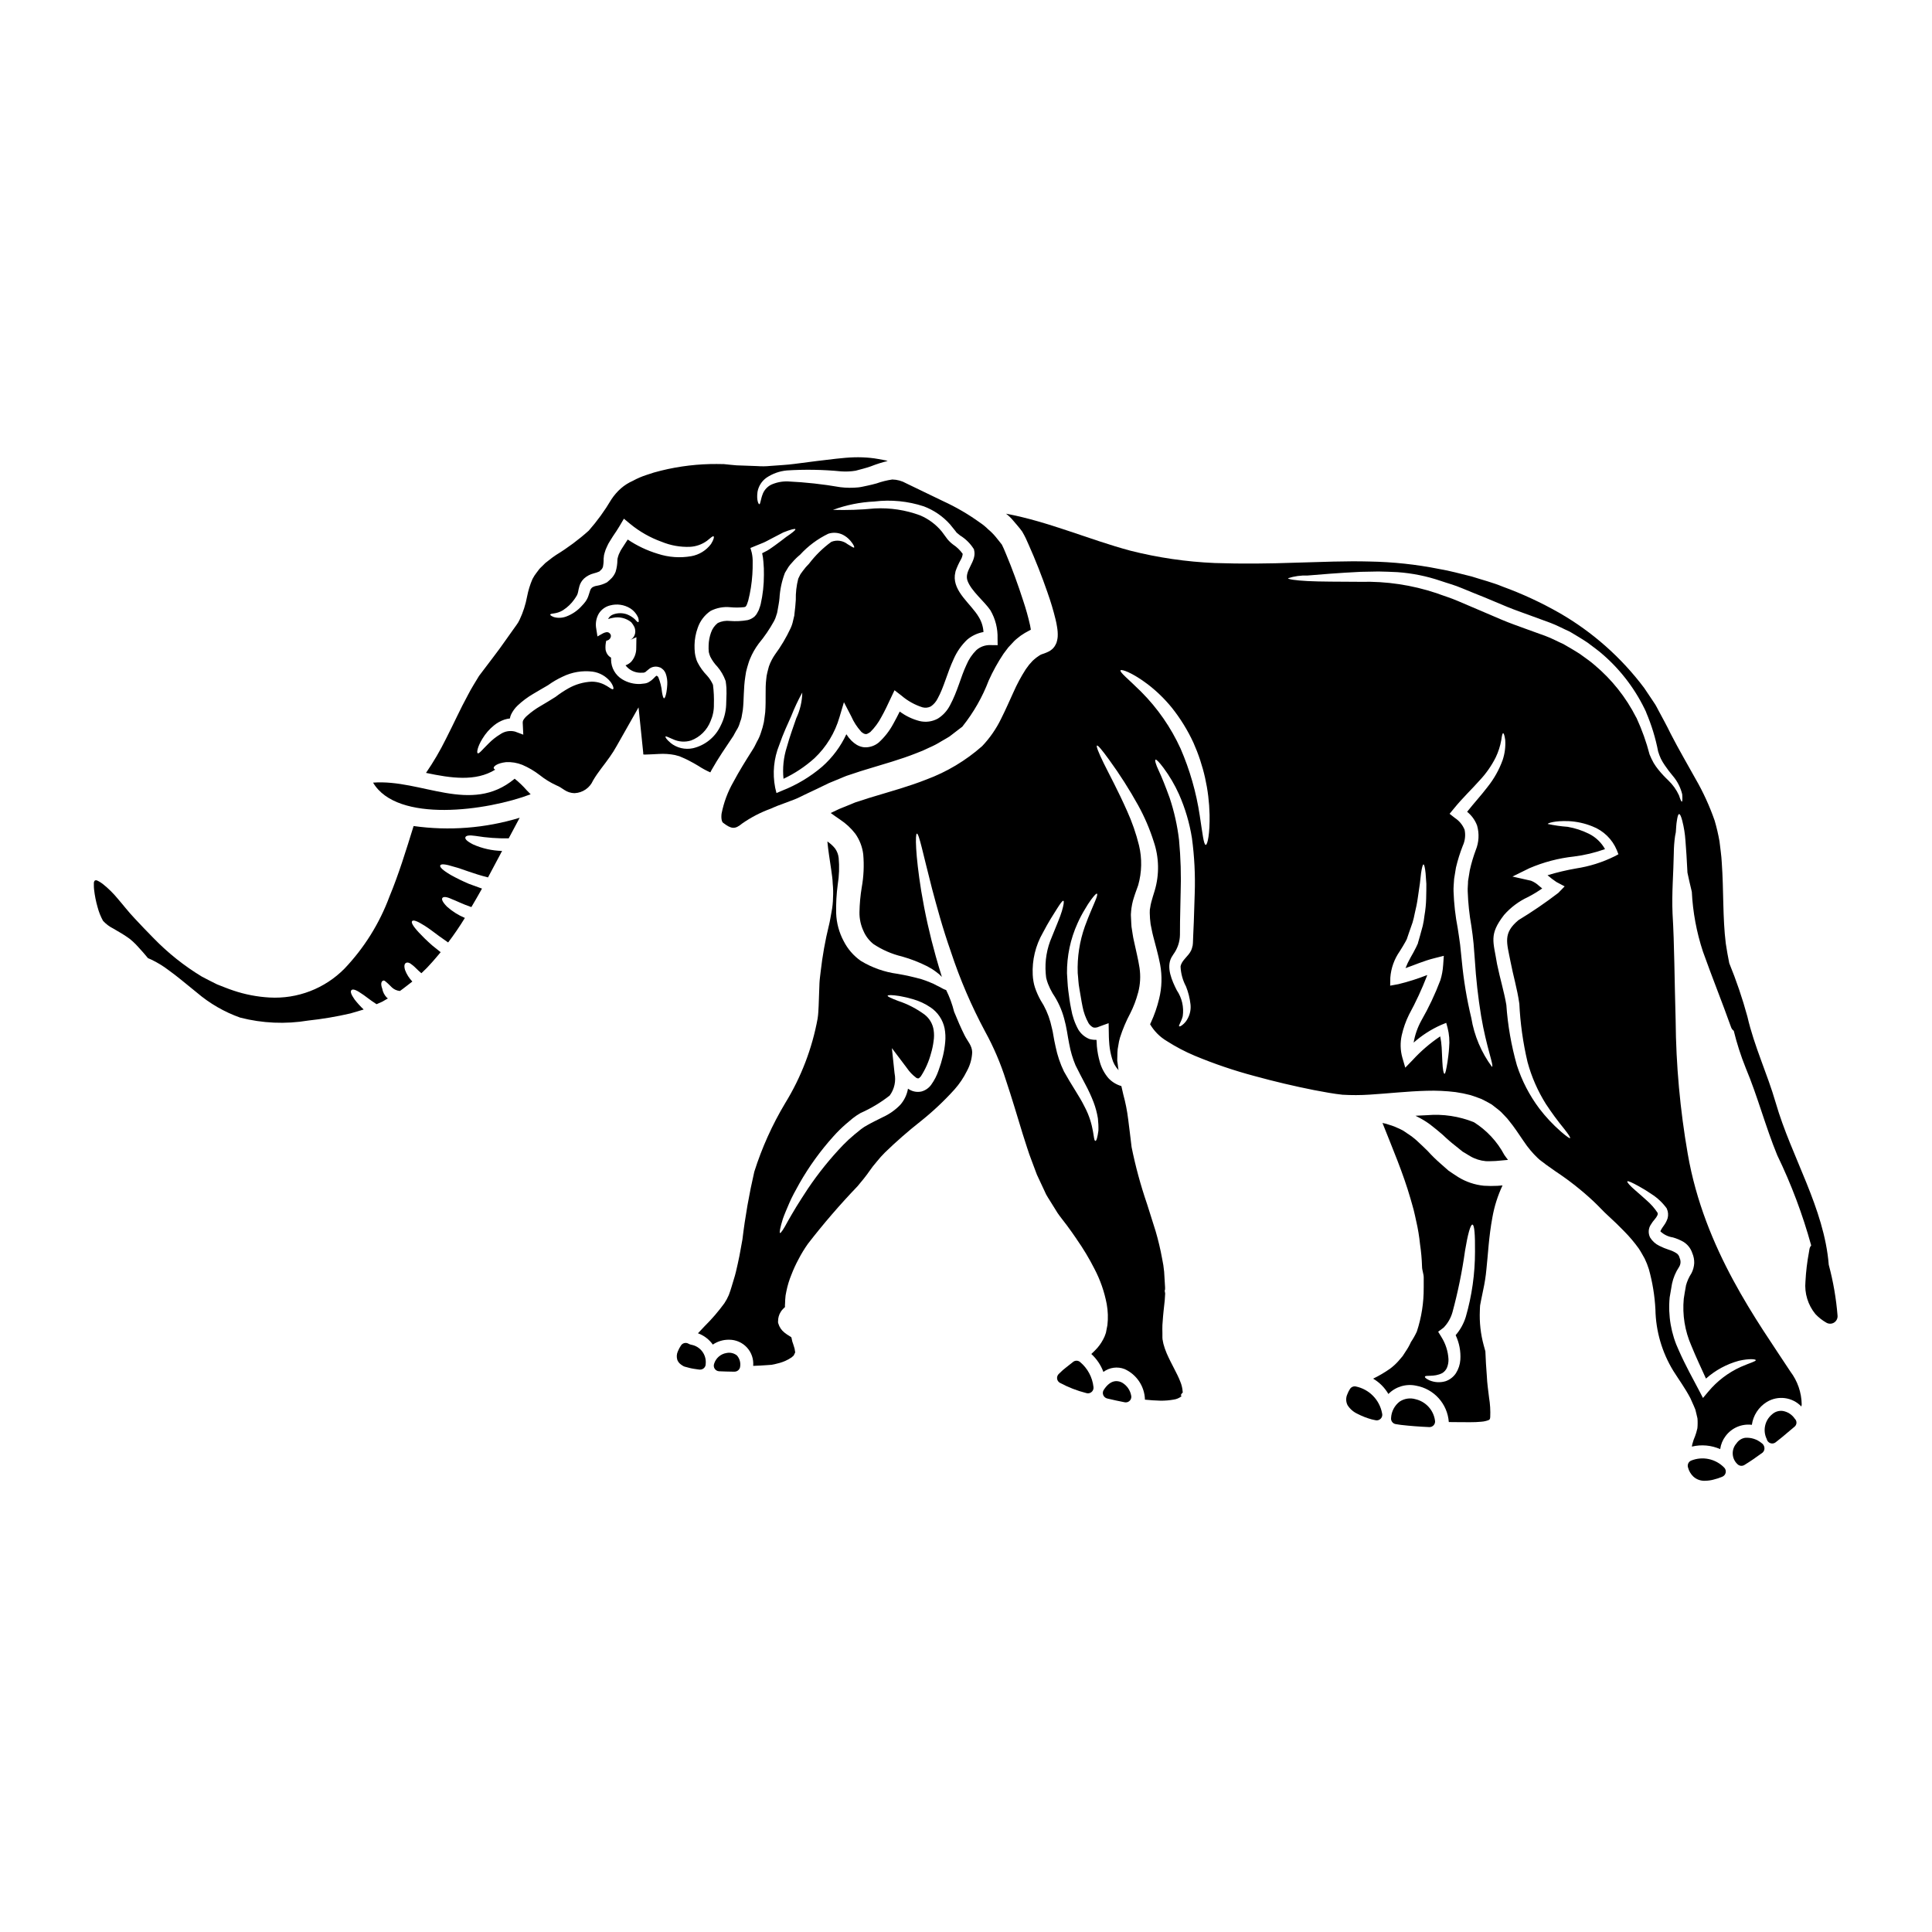 <?xml version="1.0" encoding="UTF-8"?>
<!-- Uploaded to: ICON Repo, www.iconrepo.com, Generator: ICON Repo Mixer Tools -->
<svg fill="#000000" width="800px" height="800px" version="1.1" viewBox="144 144 512 512" xmlns="http://www.w3.org/2000/svg">
 <g>
  <path d="m503.31 511.43c-0.605-0.125-1.223 0.141-1.551 0.664-0.281 0.43-0.516 0.891-0.691 1.371-0.434 0.926-0.414 2 0.043 2.914 0.641 1.008 1.559 1.812 2.644 2.305 1.188 0.613 2.434 1.102 3.719 1.457 0.191 0.055 0.395 0.09 0.586 0.133l0.414 0.086v0.004c0.121 0.031 0.246 0.051 0.371 0.051 0.465-0.004 0.902-0.223 1.184-0.594 0.277-0.371 0.363-0.855 0.234-1.301-0.664-3.555-3.41-6.359-6.953-7.09z"/>
  <path d="m592.13 531.09c-0.68 0.316-1.016 1.086-0.789 1.797 0.234 0.93 0.73 1.773 1.426 2.434 0.848 0.77 1.973 1.164 3.117 1.098 0.727-0.008 1.453-0.105 2.156-0.289 0.836-0.195 1.656-0.469 2.445-0.809 0.434-0.199 0.75-0.594 0.844-1.062s-0.047-0.953-0.371-1.301c-2.285-2.371-5.781-3.113-8.828-1.867z"/>
  <path d="m441.42 510.44c-0.828-0.473-2.938-1.203-4.938 1.934-0.254 0.41-0.289 0.918-0.098 1.363 0.191 0.445 0.59 0.777 1.062 0.883 1.531 0.355 3.066 0.711 4.621 1 0.09 0.016 0.18 0.023 0.273 0.023 0.453 0.004 0.883-0.207 1.164-0.566 0.277-0.359 0.375-0.828 0.262-1.27-0.266-1.406-1.121-2.629-2.348-3.367z"/>
  <path d="m519.11 514.8c-1.43-0.418-2.973-0.18-4.211 0.652-1.344 1.047-2.168 2.629-2.25 4.328-0.086 0.785 0.457 1.5 1.234 1.625l1.371 0.207c2.336 0.27 4.789 0.461 7.516 0.582h0.07-0.004c0.438 0 0.852-0.195 1.133-0.531 0.277-0.332 0.398-0.773 0.32-1.203-0.383-2.781-2.445-5.031-5.18-5.66z"/>
  <path d="m534.61 441.4c-3.934-1.582-8.184-2.223-12.41-1.867-1.02 0.043-2.043 0.09-3.086 0.152 0.117 0.07 0.234 0.129 0.359 0.184 1.223 0.598 2.387 1.301 3.484 2.106 1.109 0.848 2.262 1.797 3.422 2.797h-0.004c1.094 1.055 2.242 2.047 3.441 2.977 0.598 0.488 1.199 0.953 1.82 1.465l1.969 1.18h-0.004c1.27 0.746 2.691 1.199 4.156 1.328 0.789 0.047 1.688-0.02 2.621-0.043 1.043-0.09 2.129-0.176 3.219-0.289h0.043c-0.355-0.445-0.688-0.914-1-1.355h0.004c-1.883-3.527-4.652-6.5-8.035-8.633z"/>
  <path d="m537.22 458.23c-2.398-0.242-4.715-1.023-6.769-2.285-0.891-0.578-1.754-1.133-2.574-1.707-0.711-0.621-1.402-1.242-2.066-1.824-1.215-1.051-2.363-2.176-3.441-3.371-1.023-1-1.969-1.91-2.844-2.707l0.004-0.004c-0.809-0.727-1.676-1.387-2.598-1.969-0.395-0.27-0.789-0.555-1.18-0.789-0.395-0.23-0.824-0.395-1.18-0.574l-0.004 0.004c-0.719-0.359-1.469-0.648-2.242-0.867l-1.043-0.336-0.91-0.199c2.641 6.691 5.461 13.234 7.414 20.027 0.266 0.996 0.598 1.996 0.844 2.996 0.242 1 0.488 2.043 0.688 3.043h0.004c0.461 1.996 0.793 4.019 1 6.055 0.293 1.965 0.473 3.945 0.531 5.93 0 0.977 0.445 1.934 0.445 2.91v2.707h-0.004c0.031 3.941-0.582 7.863-1.82 11.609-0.441 0.961-0.961 1.883-1.551 2.754-0.395 0.887-0.871 1.734-1.422 2.531-0.27 0.395-0.512 0.789-0.789 1.219l-1.043 1.219 0.004 0.004c-0.688 0.781-1.453 1.488-2.289 2.109-1.422 1-2.922 1.883-4.488 2.641 1.672 0.988 3.062 2.387 4.043 4.062 1.914-1.941 4.688-2.769 7.352-2.195 4.746 0.855 8.312 4.82 8.656 9.637 0.711 0 1.445 0.02 2.152 0.02 2.363 0 4.598 0.09 6.461-0.109v-0.004c0.676-0.039 1.34-0.191 1.969-0.441 0.223-0.152 0.336-0.152 0.395-0.754v-0.004c0.082-1.746-0.023-3.492-0.312-5.215-0.219-1.887-0.512-3.793-0.578-5.574-0.195-2.363-0.312-4.551-0.395-6.66-0.133-0.531-0.293-1.062-0.445-1.617-0.812-2.984-1.156-6.078-1.02-9.172 0-0.441 0.043-0.91 0.066-1.375l0.266-1.402c0.199-0.91 0.395-1.863 0.578-2.816v0.004c0.383-1.75 0.656-3.523 0.824-5.309 0.441-3.973 0.617-8.57 1.598-13.852 0.516-2.898 1.41-5.719 2.66-8.391 0-0.023 0-0.023 0.023-0.043-0.445 0.043-0.91 0.066-1.332 0.109-1.211 0.062-2.426 0.055-3.637-0.023zm-2.332 17.469h0.004c0 5.852-0.82 11.676-2.445 17.297-0.551 1.777-1.465 3.426-2.684 4.836 0.961 2.035 1.391 4.281 1.242 6.527-0.09 1.27-0.496 2.496-1.18 3.574-0.648 0.965-1.594 1.695-2.688 2.09-1.426 0.438-2.961 0.355-4.332-0.227-0.824-0.395-1.242-0.73-1.18-0.934 0.043-0.574 2.363 0.176 4.594-0.977 0.531-0.328 0.957-0.809 1.219-1.375 0.309-0.73 0.453-1.516 0.426-2.309-0.117-2.094-0.766-4.129-1.891-5.902l-0.844-1.379 1.422-1.066h0.004c1.113-1.141 1.926-2.547 2.359-4.082 1.453-5.363 2.566-10.812 3.336-16.316 0.707-4.305 1.441-6.992 1.969-6.922 0.523 0.062 0.715 2.75 0.672 7.164z"/>
  <path d="m428.41 504.9c-0.699 0.543-1.398 1.082-2.051 1.621-0.496 0.379-0.965 0.789-1.398 1.234-0.07 0.051-0.355 0.332-0.414 0.395-0.309 0.32-0.461 0.762-0.406 1.207 0.055 0.441 0.305 0.836 0.684 1.07 2.238 1.211 4.617 2.137 7.082 2.758 0.137 0.039 0.277 0.062 0.418 0.062 0.43-0.004 0.832-0.188 1.113-0.512s0.406-0.75 0.348-1.172c-0.285-2.578-1.555-4.945-3.543-6.606-0.52-0.449-1.285-0.477-1.832-0.059z"/>
  <path d="m280.38 350.36-0.062 0.066c-11.543 9.547-24.621 0-37.449 0.98 6.371 10.809 30.258 7.457 41.758 3.086-0.395-0.395-0.711-0.734-1.043-1.066l-0.004-0.004c-0.973-1.113-2.043-2.141-3.199-3.062z"/>
  <path d="m253.61 362.91c-2 6.438-3.938 12.766-6.414 18.734-2.637 7.09-6.684 13.57-11.898 19.047-5.215 5.289-12.453 8.078-19.871 7.66-3.258-0.184-6.477-0.801-9.566-1.844-1.488-0.488-2.906-1.09-4.348-1.645-1.355-0.664-2.688-1.355-3.996-2.039-4.68-2.832-8.977-6.25-12.789-10.172-1.773-1.793-3.441-3.543-4.996-5.215-1.773-1.867-3.086-3.617-4.461-5.195h0.004c-1.207-1.469-2.562-2.809-4.043-3.992-0.312-0.234-0.641-0.449-0.977-0.645-0.152-0.09-0.309-0.172-0.469-0.242-0.203-0.098-0.434-0.105-0.641-0.023-0.156 0.152-0.254 0.359-0.27 0.578v0.219 0.531c0 0.379 0.023 0.758 0.066 1.137 0.176 1.547 0.48 3.074 0.91 4.57 0.332 1.27 0.816 2.492 1.441 3.641 0.777 0.852 1.703 1.551 2.731 2.062 1.152 0.688 2.363 1.355 3.508 2.133v0.004c0.613 0.383 1.184 0.828 1.707 1.328 0.469 0.43 0.914 0.879 1.336 1.355 1 1.066 1.844 2.066 2.641 3.019 0.305 0.113 0.602 0.246 0.891 0.391 1.641 0.781 3.195 1.734 4.637 2.844 2.043 1.445 4.441 3.484 7.438 5.902 3.383 2.887 7.266 5.129 11.453 6.617 5.887 1.52 12.027 1.785 18.023 0.789 3.766-0.406 7.5-1.035 11.191-1.887 0.934-0.27 1.867-0.555 2.797-0.824 0.242-0.086 0.488-0.152 0.73-0.219h0.004c-0.863-0.82-1.668-1.703-2.398-2.641-1-1.422-1.18-2.152-0.848-2.488 0.336-0.336 1.09-0.176 2.488 0.789 1.02 0.602 2.305 1.754 4.172 2.934 0.512-0.223 1-0.445 1.512-0.664 0.488-0.293 1-0.578 1.488-0.867v-0.004c-0.109-0.07-0.215-0.152-0.312-0.242-0.613-0.645-1.027-1.457-1.18-2.336-0.488-1.309-0.219-1.93 0.176-2.106 0.398-0.176 0.555 0.086 1.379 0.789 0.754 0.621 1.312 1.73 3.129 1.93l0.844-0.621c0.789-0.641 1.645-1.219 2.445-1.887-0.848-0.879-1.508-1.922-1.934-3.062-0.312-1.09-0.152-1.645 0.242-1.867 0.398-0.219 0.977-0.09 1.73 0.578 0.621 0.441 1.336 1.309 2.363 2.152 1.023-0.941 1.996-1.945 2.906-2.996 0.73-0.844 1.469-1.684 2.199-2.574-0.824-0.641-1.598-1.262-2.262-1.82-1.535-1.355-2.688-2.512-3.512-3.398-1.664-1.797-2.086-2.707-1.773-3.043 0.312-0.336 1.285-0.043 3.309 1.242 1.02 0.641 2.262 1.574 3.859 2.773 0.707 0.488 1.531 1.066 2.363 1.664 1.535-2.019 3.019-4.195 4.441-6.508v0.008c-1.746-0.73-3.356-1.746-4.766-3.008-1.219-1.266-1.465-1.969-1.18-2.309 0.285-0.344 1.047-0.336 2.488 0.336 1.152 0.422 2.754 1.285 5.172 2.106 0.934-1.598 1.891-3.215 2.82-4.902-1.312-0.465-2.465-0.891-3.543-1.285v-0.008c-1.613-0.684-3.188-1.457-4.723-2.309-2.262-1.332-2.996-2.129-2.793-2.551 0.199-0.422 1.238-0.395 3.727 0.395 2 0.508 4.84 1.773 8.922 2.793 1.023-1.91 2.043-3.836 3.109-5.836 0.199-0.395 0.395-0.789 0.621-1.18h0.004c-2.641-0.062-5.246-0.641-7.66-1.711-1.707-0.867-2.219-1.465-2.066-1.91 0.152-0.445 0.957-0.621 2.731-0.355v0.004c2.891 0.477 5.816 0.691 8.746 0.641 0.934-1.793 1.91-3.617 2.91-5.461v0.004c-9.102 2.769-18.695 3.519-28.117 2.191z"/>
  <path d="m336.55 502.56h-0.023c-1.555 0.25-2.828 1.363-3.285 2.871-0.152 0.438-0.09 0.926 0.168 1.312 0.262 0.387 0.688 0.629 1.152 0.656 1.234 0.062 2.469 0.086 3.629 0.105h0.488c0.789-0.012 1.438-0.637 1.477-1.426 0.145-1.039-0.172-2.086-0.867-2.871-0.77-0.613-1.773-0.852-2.738-0.648z"/>
  <path d="m324.04 344.41c0.043 0.023 0.152 0.066 0.152 0.066l0.199 0.086 0.422 0.18c0.555 0.219 1.086 0.488 1.574 0.73 1 0.508 1.891 1.02 2.707 1.508v0.004c1.004 0.656 2.055 1.227 3.148 1.707 0.133-0.219 0.242-0.465 0.359-0.684 1.727-3.066 3.684-5.902 5.438-8.527l0.312-0.465 0.066-0.113 0.109-0.219 0.578-1.043c0.395-0.582 0.699-1.219 0.906-1.891 0.133-0.574 0.395-0.996 0.512-1.664 0.117-0.668 0.219-1.285 0.336-1.93 0.312-2.641 0.152-5.727 0.664-8.902 0.09-0.801 0.254-1.59 0.488-2.363 0.266-0.789 0.395-1.488 0.789-2.363v0.004c0.277-0.676 0.598-1.332 0.957-1.969 0.395-0.691 0.828-1.359 1.305-2 1.531-1.844 2.887-3.828 4.043-5.926 0.25-0.441 0.445-0.91 0.578-1.398l0.219-0.688h0.004c0.008-0.039 0.023-0.078 0.043-0.109v-0.023l0.023-0.152 0.086-0.445c0.199-1.152 0.426-2.262 0.512-3.262v-0.004c0.133-2.309 0.621-4.586 1.445-6.746 0.312-0.512 0.598-1.023 0.91-1.512h-0.004c0.309-0.441 0.648-0.859 1.02-1.242 0.633-0.746 1.332-1.43 2.086-2.043 2.121-2.316 4.656-4.203 7.481-5.57 1.266-0.41 2.644-0.316 3.84 0.266 0.773 0.395 1.461 0.938 2.019 1.598 0.867 1.02 1.109 1.664 0.98 1.793-0.129 0.129-0.711-0.266-1.73-0.887v0.004c-1.219-0.965-2.863-1.203-4.305-0.621-2.25 1.641-4.246 3.602-5.93 5.816-0.594 0.582-1.137 1.211-1.621 1.887-0.219 0.355-0.531 0.664-0.711 1.02-0.18 0.355-0.332 0.688-0.508 1.043-0.473 1.84-0.691 3.738-0.648 5.641-0.066 1.219-0.199 2.332-0.332 3.484l-0.047 0.445-0.02 0.223h0.004c-0.012 0.121-0.043 0.242-0.094 0.355l-0.242 1.02c-0.141 0.688-0.363 1.359-0.664 1.996-1.145 2.449-2.527 4.777-4.129 6.949-0.309 0.449-0.59 0.914-0.844 1.398-0.297 0.555-0.547 1.133-0.754 1.73-0.133 0.395-0.27 1.09-0.422 1.621-0.156 0.59-0.254 1.191-0.293 1.801-0.312 2.465-0.02 5.328-0.266 8.723-0.09 0.848-0.242 1.73-0.355 2.598l0.004-0.004c-0.199 0.961-0.461 1.902-0.789 2.824-0.258 0.824-0.605 1.617-1.043 2.363l-0.531 1.066-0.133 0.266-0.27 0.469-0.332 0.531c-1.754 2.773-3.441 5.465-4.953 8.305l0.004-0.004c-1.52 2.633-2.59 5.496-3.172 8.48-0.156 1.312 0.086 2.176 0.395 2.398 2.195 1.688 3.148 1.797 5.039 0.219 2.34-1.641 4.883-2.961 7.566-3.938l0.824-0.359 0.934-0.395 1.664-0.617c0.93-0.359 1.887-0.711 2.836-1.066 0.953-0.355 1.934-0.891 2.91-1.355 0.977-0.465 2.043-0.957 3.066-1.445l3.215-1.555c1.047-0.422 2.109-0.867 3.176-1.309l0.789-0.336 0.395-0.152 0.199-0.09 0.395-0.133 1.688-0.555c1.129-0.395 2.285-0.754 3.398-1.086 4.508-1.379 8.941-2.598 13.117-4.262 1.176-0.426 2.324-0.926 3.441-1.484 1.09-0.465 2.144-1.012 3.148-1.645l1.465-0.848 0.73-0.441 0.789-0.602 1.531-1.18 0.789-0.598 0.27-0.199 0.109-0.129h-0.004c2.922-3.668 5.258-7.762 6.926-12.145 1.105-2.457 2.41-4.82 3.906-7.062l1.285-1.707c0.512-0.555 1.023-1.109 1.535-1.645 0.512-0.535 1.18-0.996 1.773-1.484h0.004c0.711-0.496 1.461-0.941 2.238-1.332 0.137-0.082 0.277-0.156 0.422-0.223-0.062-0.395-0.129-0.824-0.219-1.242h-0.004c-0.488-2.168-1.09-4.309-1.797-6.418-1.375-4.262-2.906-8.477-4.551-12.387l-0.598-1.422-0.512-1.086c-0.422-0.578-1.133-1.402-1.664-2.086-0.594-0.715-1.254-1.375-1.969-1.965-0.664-0.664-1.395-1.262-2.176-1.781-3.055-2.207-6.32-4.109-9.746-5.68-3.41-1.645-6.676-3.219-9.789-4.723-1.125-0.641-2.391-0.988-3.684-1.02-1.43 0.207-2.836 0.559-4.195 1.043-0.844 0.219-1.664 0.445-2.363 0.578l-1.129 0.242-0.535 0.109-0.395 0.066-0.332 0.043 0.004 0.004c-1.605 0.164-3.219 0.152-4.82-0.043-4.602-0.801-9.25-1.312-13.918-1.531-1.535-0.051-3.062 0.254-4.461 0.887-0.945 0.492-1.695 1.289-2.133 2.262-0.664 1.645-0.664 2.891-0.977 2.891-0.199 0-0.789-1-0.469-3.328l0.004-0.004c0.281-1.488 1.125-2.809 2.359-3.688 1.613-1.09 3.477-1.754 5.418-1.93 4.797-0.305 9.613-0.223 14.402 0.25 1.266 0.09 2.543 0.031 3.797-0.176 1.062-0.293 2.887-0.73 4.106-1.18v-0.004c1.438-0.566 2.91-1.035 4.41-1.395-0.242-0.066-0.465-0.152-0.73-0.199-1.219-0.199-2.508-0.508-3.859-0.621v-0.004c-1.426-0.141-2.856-0.191-4.285-0.152-2.934 0.086-6.371 0.574-10.035 1l-5.812 0.75c-2 0.27-4.195 0.359-6.394 0.535h-0.004c-1.148 0.117-2.305 0.129-3.457 0.043l-3.621-0.133-1.844-0.066c-0.555-0.043-1.109-0.109-1.664-0.152-0.555-0.043-1.133-0.109-1.707-0.176-0.578 0-1.152 0-1.754-0.023l-0.004-0.004c-5.019-0.035-10.023 0.555-14.895 1.758-1.293 0.305-2.566 0.684-3.816 1.129-1.27 0.406-2.496 0.934-3.664 1.574-1.145 0.504-2.207 1.176-3.148 1.996-0.98 0.863-1.836 1.859-2.551 2.949-1.73 2.934-3.734 5.695-5.981 8.254-2.672 2.394-5.555 4.543-8.617 6.418-0.68 0.445-1.336 0.926-1.965 1.441l-0.934 0.73-0.789 0.789c-0.27 0.266-0.555 0.512-0.789 0.789l-0.668 0.887v-0.004c-0.441 0.551-0.828 1.148-1.152 1.777-0.641 1.484-1.117 3.031-1.422 4.617-0.395 2.137-1.062 4.211-1.992 6.172-0.23 0.504-0.516 0.98-0.848 1.422l-0.887 1.238-1.797 2.531c-0.602 0.848-1.219 1.688-1.824 2.555-0.598 0.789-1.18 1.574-1.773 2.363-1.18 1.574-2.398 3.148-3.617 4.773-1 1.664-2.043 3.285-2.977 5.117-1.969 3.594-3.727 7.527-5.793 11.562-1.543 3.129-3.309 6.144-5.285 9.02 6.641 1.398 13.121 2.363 18.336-0.848-0.199-0.129-0.355-0.242-0.395-0.422-0.086-0.445 0.91-1.312 3.262-1.574h0.004c1.469-0.078 2.938 0.164 4.305 0.711 1.648 0.707 3.199 1.617 4.617 2.711 1.332 1.062 2.785 1.965 4.328 2.684 1.91 0.734 2.555 2.066 4.953 2.109 2.121-0.105 4.004-1.402 4.859-3.352 1.332-2.285 2.93-4.086 4.441-6.262 0.66-0.926 1.266-1.887 1.816-2.883l5.797-10.234 1.238 11.984c0 0.156 0.023 0.336 0.023 0.492h0.004c0.25 0.031 0.504 0.035 0.758 0.02 0.934 0 2.086-0.109 3.328-0.152 1.441-0.09 2.891 0.004 4.305 0.285l0.789 0.219zm51.691-67.508c4.406-0.535 8.875-0.098 13.094 1.289 2.668 1.008 5.055 2.644 6.949 4.773l1.398 1.73 0.312 0.422c0.082 0.082 0.168 0.156 0.262 0.223 0.211 0.199 0.434 0.383 0.672 0.555 1.473 0.898 2.723 2.133 3.641 3.598l0.066 0.109v0.09c0.867 3.106-2.754 5.512-1.707 8.266 1.047 2.754 4.418 5.371 6.062 7.789h-0.004c1.32 2.266 1.973 4.859 1.887 7.481l0.023 1.75-1.891-0.02c-1.375-0.055-2.719 0.422-3.75 1.332-1.133 1.121-2.031 2.461-2.641 3.934-1.512 3.195-2.309 6.926-4.371 10.746h-0.004c-0.727 1.402-1.812 2.59-3.148 3.441-1.496 0.84-3.258 1.078-4.926 0.664-1.887-0.492-3.656-1.344-5.219-2.508-0.531 1.086-1.109 2.176-1.707 3.262h-0.004c-0.992 1.859-2.301 3.535-3.859 4.953-1.066 0.879-2.418 1.332-3.801 1.262-0.703-0.066-1.383-0.285-1.992-0.641-0.516-0.312-0.992-0.684-1.422-1.109-0.512-0.52-0.965-1.094-1.355-1.711-1.523 3.273-3.707 6.199-6.414 8.59-3.172 2.711-6.777 4.863-10.664 6.379l-1.441 0.621-0.359-1.469h0.004c-0.738-3.785-0.359-7.703 1.09-11.277 1.066-3.086 2.238-5.551 3.148-7.594v0.004c0.848-2.164 1.832-4.266 2.953-6.301-0.043 2.363-0.59 4.688-1.598 6.82-0.711 2.129-1.688 4.684-2.512 7.68v-0.004c-0.855 2.695-1.148 5.539-0.863 8.352 2.992-1.41 5.758-3.25 8.215-5.461 3.133-2.965 5.414-6.711 6.617-10.855l1.18-3.977 1.969 3.797v0.004c0.625 1.422 1.473 2.742 2.512 3.902 0.219 0.312 0.465 0.359 0.688 0.555 0.168 0.102 0.359 0.164 0.555 0.18 0.289 0.09 0.73-0.176 1.262-0.531h0.004c1.172-1.168 2.164-2.508 2.93-3.973 0.887-1.574 1.684-3.266 2.508-5.043l0.977-2.062 1.844 1.422c1.629 1.398 3.523 2.457 5.57 3.106 0.746 0.199 1.539 0.113 2.223-0.246 0.766-0.531 1.383-1.25 1.797-2.086 1.664-2.996 2.551-6.859 4.238-10.453 0.844-1.938 2.066-3.691 3.594-5.152 1.234-1.039 2.723-1.734 4.312-2.019-0.082-1.391-0.5-2.742-1.227-3.934-2.039-3.508-6.812-6.691-6.367-11.121l0.195-1.066c0.371-1.051 0.832-2.07 1.379-3.043 0.285-0.473 0.461-1.004 0.512-1.555-0.695-0.98-1.57-1.824-2.574-2.484-0.352-0.262-0.68-0.551-0.98-0.863-0.152-0.176-0.355-0.355-0.488-0.535l-0.312-0.422c-0.395-0.555-0.789-1.086-1.18-1.598-1.535-1.867-3.5-3.336-5.727-4.285-3.852-1.43-7.953-2.059-12.055-1.84-3.672 0.359-7.363 0.484-11.055 0.375 3.523-1.301 7.227-2.047 10.977-2.215zm-82.426 28.734c1.121-0.727 2.094-1.664 2.863-2.754 0.254-0.352 0.492-0.715 0.711-1.09 0.148-0.281 0.254-0.578 0.312-0.887 0.086-0.422 0.176-0.934 0.355-1.555h-0.004c0.219-0.77 0.641-1.469 1.223-2.019l0.047-0.047c0.723-0.641 1.59-1.094 2.527-1.332 0.516-0.125 1.023-0.297 1.512-0.512 0.199-0.195 0.445-0.422 0.621-0.617 0.133-0.176 0.234-0.371 0.309-0.578 0.145-0.719 0.203-1.445 0.18-2.176l0.109-0.953 0.176-0.668c0.152-0.562 0.359-1.102 0.621-1.621 0.207-0.496 0.461-0.969 0.758-1.418l0.789-1.266 0.957-1.422c0.266-0.422 0.531-0.844 0.789-1.262l1.18-2 1.688 1.402-0.004-0.004c2.484 2.039 5.301 3.637 8.324 4.723 2.371 0.977 4.922 1.43 7.481 1.336 1.633-0.082 3.207-0.637 4.527-1.598 0.977-0.789 1.574-1.355 1.754-1.18 0.18 0.172 0.043 0.867-0.688 2.039v-0.004c-1.27 1.695-3.133 2.844-5.215 3.219-2.977 0.523-6.035 0.305-8.906-0.641-2.82-0.852-5.5-2.121-7.945-3.773-0.27 0.422-0.555 0.844-0.824 1.262l-0.73 1.133c-0.227 0.328-0.422 0.676-0.574 1.047-0.168 0.301-0.301 0.621-0.395 0.953l-0.176 0.641v0.004c-0.004 0.141-0.02 0.281-0.043 0.418-0.008 1.047-0.164 2.086-0.469 3.086-0.234 0.598-0.574 1.148-1 1.625-0.371 0.387-0.766 0.746-1.18 1.086l-0.043 0.047-0.066 0.043h-0.004c-0.836 0.453-1.742 0.762-2.684 0.91-0.434 0.059-0.848 0.211-1.219 0.441l-0.113 0.09v0.004c-0.168 0.164-0.301 0.359-0.395 0.574-0.133 0.395-0.27 0.844-0.445 1.379v-0.004c-0.184 0.613-0.469 1.191-0.844 1.711-0.281 0.383-0.594 0.746-0.93 1.086-1.129 1.281-2.555 2.266-4.152 2.863-1.047 0.398-2.188 0.453-3.266 0.16-0.73-0.293-1.02-0.512-0.977-0.668 0.125-0.445 1.586-0.023 3.477-1.219zm13.188 20.977c-0.465 0.426-2.109-1.969-5.707-1.969-2.16 0.105-4.266 0.711-6.148 1.773-1.191 0.672-2.336 1.43-3.418 2.269-1.355 0.887-2.664 1.617-3.977 2.418v-0.004c-1.266 0.73-2.449 1.586-3.543 2.555-0.41 0.348-0.766 0.758-1.043 1.223-0.094 0.199-0.141 0.422-0.133 0.645l0.152 3.172-2.195-0.82c-1.344-0.34-2.769-0.082-3.906 0.711-1.137 0.688-2.18 1.516-3.106 2.465-1.645 1.598-2.488 2.754-2.867 2.574-0.312-0.133-0.109-1.664 1.242-3.859l0.004-0.004c0.812-1.352 1.855-2.551 3.086-3.543 0.812-0.66 1.738-1.168 2.731-1.508 0.477-0.152 0.965-0.258 1.465-0.309 0.055-0.363 0.156-0.711 0.309-1.043 0.426-0.883 1.004-1.684 1.711-2.363 1.262-1.191 2.652-2.234 4.152-3.109 1.379-0.844 2.754-1.598 3.938-2.305h-0.004c1.223-0.879 2.523-1.637 3.887-2.269 2.449-1.195 5.191-1.656 7.898-1.328 1.879 0.258 3.59 1.227 4.773 2.707 0.789 1.094 0.875 1.824 0.699 1.938zm12.941 0.789v-0.004c-0.133-1.352-0.461-2.68-0.977-3.938-0.059-0.102-0.133-0.191-0.227-0.266l-0.043-0.023-0.176-0.086c-0.219 0.02-0.043 0.02-0.336 0.219-0.129 0.109-0.312 0.312-0.508 0.512-0.316 0.328-0.672 0.613-1.066 0.844-0.375 0.254-0.809 0.414-1.262 0.469l-1.156 0.129c-1.688 0.074-3.356-0.359-4.797-1.238-1.812-1.102-2.926-3.059-2.949-5.176v-0.559c-0.516-0.289-0.93-0.73-1.184-1.262-0.109-0.254-0.199-0.52-0.262-0.789-0.09-0.816-0.027-1.641 0.176-2.438 1.02-0.09 1.75-1.379 0.754-2.09-0.848-0.617-2.285 0.578-3.086 0.957l-0.312-1.969h0.004c-0.285-1.398-0.047-2.852 0.664-4.086 0.684-1.094 1.766-1.875 3.019-2.172 1.781-0.473 3.68-0.203 5.258 0.75 0.973 0.605 1.734 1.5 2.176 2.555 0.176 0.664 0.156 1.066 0.023 1.133-0.133 0.066-0.445-0.199-0.867-0.711h0.004c-0.621-0.59-1.355-1.047-2.152-1.355-1.18-0.414-2.469-0.406-3.641 0.023-0.602 0.207-1.09 0.645-1.355 1.223 0.434-0.148 0.879-0.258 1.332-0.336 1.695-0.34 3.453 0.09 4.797 1.18l0.043 0.066 0.043 0.043c0.254 0.312 0.477 0.648 0.664 1 0.137 0.246 0.227 0.512 0.27 0.789 0.078 0.359 0.078 0.73 0 1.09-0.094 0.414-0.285 0.801-0.555 1.129-0.199 0.23-0.438 0.418-0.711 0.555l1.617-0.707-0.043 2.863v-0.004c0.027 1.352-0.457 2.66-1.352 3.668-0.422 0.414-0.93 0.73-1.488 0.93 0.93 1.223 2.371 1.949 3.91 1.969 0.242-0.023 0.508-0.023 0.75-0.023v0.023c0.184-0.027 0.363-0.078 0.535-0.152h0.02c0.066-0.066 0.199-0.18 0.312-0.27 0.242-0.199 0.469-0.395 0.789-0.645h-0.004c0.793-0.59 1.84-0.723 2.758-0.355l0.152 0.043c0.242 0.133 0.109 0.066 0.199 0.113l0.152 0.109v0.004c0.191 0.141 0.371 0.293 0.539 0.465 0.238 0.281 0.426 0.605 0.555 0.957 0.324 0.934 0.457 1.922 0.391 2.906-0.031 0.66-0.105 1.32-0.219 1.969-0.199 1.066-0.422 1.602-0.621 1.621-0.203 0.02-0.383-0.605-0.559-1.629zm2.242 13.434c-1.047-0.867-1.402-1.488-1.312-1.645s0.789 0.199 1.969 0.711v-0.004c1.508 0.711 3.227 0.832 4.82 0.332 2.363-0.898 4.238-2.762 5.152-5.121 0.613-1.391 0.918-2.898 0.883-4.418 0.059-1.742-0.023-3.488-0.242-5.219-0.391-0.891-0.922-1.715-1.574-2.438-1.008-1.031-1.855-2.207-2.512-3.488-0.184-0.367-0.328-0.754-0.422-1.152-0.129-0.438-0.227-0.883-0.285-1.332-0.082-0.707-0.109-1.422-0.094-2.133 0.031-1.555 0.316-3.09 0.848-4.551 0.621-1.828 1.82-3.402 3.418-4.484 1.605-0.816 3.418-1.156 5.215-0.973 1.227 0.117 2.461 0.109 3.688-0.023 0.395-0.156 0.266 0.043 0.598-0.465 0-0.023 0.023-0.047 0.043-0.09l0.156-0.395c0.086-0.219 0.176-0.512 0.266-0.789 0.574-2.262 0.938-4.574 1.09-6.902 0.066-1.109 0.109-2.199 0.086-3.195 0.027-0.875-0.055-1.746-0.242-2.598l-0.355-1.242 1.133-0.469c0.789-0.312 1.531-0.621 2.238-0.91 0.707-0.289 1.402-0.707 2.023-1.02 1.312-0.688 2.422-1.266 3.328-1.73 1.996-0.789 3.106-1.066 3.195-0.844s-0.824 0.953-2.465 2.062c-0.824 0.621-1.754 1.379-2.977 2.242-0.621 0.422-1.242 0.91-2 1.355-0.422 0.219-0.91 0.465-1.375 0.707h0.008c0.172 0.75 0.285 1.516 0.332 2.285 0.113 1.152 0.156 2.309 0.133 3.465 0.008 2.59-0.277 5.176-0.844 7.703-0.086 0.363-0.199 0.719-0.332 1.066l-0.199 0.574h-0.004c-0.125 0.27-0.266 0.531-0.422 0.789l-0.219 0.355-0.156 0.199-0.176 0.176v0.02l-0.152 0.156-0.023 0.023-0.086 0.066-0.199 0.152-0.008 0.004c-0.453 0.324-0.965 0.559-1.508 0.688-1.539 0.273-3.106 0.348-4.66 0.223-1.105-0.129-2.219 0.055-3.223 0.535-0.844 0.66-1.477 1.555-1.816 2.574-0.375 1.062-0.586 2.176-0.621 3.305-0.027 0.609-0.016 1.215 0.043 1.824 0.094 0.418 0.223 0.824 0.391 1.219 0.492 0.977 1.129 1.875 1.887 2.664 0.934 1.094 1.664 2.352 2.152 3.703l0.043 0.113c0.09 0.602 0.156 1.223 0.199 1.797 0.023 0.512 0.023 1.023 0.023 1.531-0.023 0.977-0.066 1.934-0.09 2.844h0.004c-0.07 1.984-0.582 3.922-1.488 5.684-1.402 2.988-4.09 5.172-7.301 5.93-2.109 0.457-4.309-0.066-5.981-1.426z"/>
  <path d="m396.85 412.12c-0.492-1.988-1.199-3.918-2.113-5.75-0.109-0.027-0.223-0.066-0.328-0.109-0.535-0.199-1.223-0.664-2.242-1.133h-0.004c-0.535-0.316-1.102-0.578-1.688-0.789-0.723-0.312-1.465-0.586-2.219-0.824-2.106-0.59-4.238-1.07-6.391-1.438-3.445-0.457-6.754-1.621-9.723-3.422-1.926-1.344-3.488-3.144-4.551-5.238-1.223-2.281-1.906-4.809-2-7.391-0.059-2.555 0.082-5.106 0.422-7.637 0.375-2.328 0.457-4.691 0.242-7.039-0.098-0.887-0.418-1.734-0.93-2.465-0.582-0.734-1.281-1.371-2.062-1.883 0.219 2.398 0.641 4.883 1.02 7.504 0.156 1.18 0.359 2.363 0.395 3.641l-0.004-0.004c0.129 1.246 0.16 2.5 0.086 3.754-0.016 1.258-0.148 2.512-0.391 3.75-0.219 1.18-0.441 2.574-0.684 3.543h-0.004c-0.996 4.055-1.73 8.168-2.199 12.32-0.109 1.023-0.266 2-0.312 3s-0.066 1.996-0.109 2.973c-0.043 1.043-0.086 2.043-0.109 3.066-0.066 1.129-0.09 2.238-0.27 3.348h0.004c-1.453 7.945-4.363 15.551-8.59 22.434-3.43 5.723-6.18 11.824-8.195 18.184-1.371 5.926-2.422 11.918-3.148 17.957-0.27 1.469-0.512 2.91-0.789 4.328-0.277 1.422-0.621 2.867-0.934 4.238-0.312 1.375-0.82 2.731-1.18 4.062-0.223 0.688-0.359 1.223-0.711 2.109-0.324 0.762-0.719 1.492-1.18 2.18-1.566 2.148-3.301 4.168-5.191 6.035-0.621 0.664-1.223 1.285-1.797 1.91h-0.004c1.586 0.574 2.961 1.617 3.938 2.996 1.273-0.867 2.789-1.316 4.328-1.289 1.789-0.004 3.5 0.742 4.715 2.062 1.211 1.316 1.812 3.082 1.656 4.867 1.285-0.043 2.531-0.109 3.707-0.199 0.395-0.023 0.789-0.066 1.18-0.086 0.73-0.156 1.465-0.293 2.195-0.512l0.004-0.004c1.031-0.293 2.012-0.742 2.91-1.332 0.176-0.129 0.445-0.289 0.445-0.355 0.062-0.133 0.129-0.043 0.289-0.242l0.395-0.824h-0.004c0.016-0.066 0.008-0.137-0.02-0.199-0.043-0.516-0.156-1.023-0.336-1.508-0.133-0.395-0.242-0.789-0.395-1.18l-0.219-1v-0.004c-0.016-0.094-0.074-0.176-0.156-0.223l-0.355-0.219v-0.004c-0.473-0.277-0.926-0.586-1.355-0.93-0.777-0.609-1.344-1.449-1.621-2.398l-0.086-0.336 0.02-0.312v0.004c-0.004-0.848 0.227-1.676 0.672-2.398 0.195-0.34 0.441-0.645 0.73-0.91 0.176-0.176 0.152-0.176 0.199-0.199l0.086-0.066c0.117-0.066 0.172-0.203 0.137-0.332-0.016-0.238-0.008-0.477 0.023-0.711l0.043-1.086c0.027-0.742 0.133-1.477 0.309-2.199 0.301-1.504 0.746-2.977 1.332-4.394 0.535-1.395 1.156-2.75 1.867-4.062 0.734-1.434 1.574-2.812 2.508-4.129 4.113-5.316 8.508-10.418 13.164-15.27 1.109-1.312 2.219-2.664 3.219-4.109l0.789-1.086 1.102-1.344c0.672-0.84 1.391-1.641 2.152-2.398 2.981-2.887 6.106-5.621 9.367-8.191 3.246-2.582 6.273-5.426 9.055-8.504 1.32-1.484 2.434-3.144 3.309-4.93 0.832-1.512 1.305-3.199 1.379-4.926-0.047-1.793-1.18-2.844-1.969-4.394-1.043-2.066-1.953-4.219-2.824-6.348zm-2.363 8.059c-0.105 1.242-0.309 2.473-0.602 3.684-0.301 1.266-0.68 2.512-1.129 3.731-0.469 1.406-1.152 2.734-2.023 3.938-0.633 0.848-1.531 1.457-2.551 1.73-1.113 0.238-2.273 0.039-3.246-0.555-0.109-0.066-0.195-0.133-0.312-0.199h0.004c-0.273 1.598-0.988 3.09-2.062 4.305-1.293 1.332-2.82 2.414-4.508 3.195-1.488 0.754-2.91 1.422-4.106 2.109-0.633 0.328-1.234 0.715-1.797 1.152-0.555 0.445-1.109 0.891-1.664 1.355h-0.004c-1.078 0.891-2.109 1.84-3.082 2.844-3.422 3.578-6.535 7.438-9.301 11.543-1.156 1.773-2.219 3.398-3.086 4.816-0.867 1.422-1.598 2.707-2.199 3.75-1.129 2.133-1.887 3.262-2.106 3.176-0.219-0.086 0.043-1.422 0.75-3.731 0.395-1.152 1-2.531 1.688-4.152s1.641-3.348 2.707-5.258c2.555-4.488 5.594-8.688 9.055-12.52 1.012-1.133 2.098-2.199 3.242-3.195 0.598-0.512 1.219-1.023 1.82-1.531 0.656-0.516 1.352-0.984 2.078-1.402 2.754-1.219 5.352-2.777 7.723-4.637 1.25-1.695 1.715-3.844 1.289-5.902l-0.707-6.66 4.039 5.352h-0.004c0.641 0.938 1.43 1.762 2.336 2.441 0.172 0.16 0.406 0.238 0.641 0.219 0.09 0.047 0.355-0.176 0.645-0.508 1.238-1.902 2.16-3.996 2.731-6.195 0.309-1.035 0.531-2.098 0.664-3.172 0.152-0.949 0.16-1.914 0.023-2.863-0.223-1.633-1.07-3.109-2.363-4.129-2.148-1.594-4.539-2.832-7.082-3.664-1.824-0.707-2.844-1.152-2.754-1.375 0.086-0.219 1.152-0.223 3.148 0.086 1.211 0.211 2.414 0.496 3.594 0.848 1.652 0.473 3.219 1.207 4.637 2.172 1.91 1.289 3.238 3.273 3.711 5.531 0.227 1.207 0.285 2.445 0.164 3.672z"/>
  <path d="m327.21 500.37c-0.266-0.043-0.523-0.137-0.754-0.277-0.68-0.398-1.555-0.195-1.988 0.469-0.34 0.5-0.625 1.039-0.848 1.602-0.305 0.695-0.348 1.477-0.129 2.203 0.141 0.367 0.359 0.699 0.645 0.977 0.102 0.105 0.219 0.203 0.34 0.285l0.094 0.059h0.004c0.039 0.035 0.086 0.07 0.133 0.098l0.344 0.219v0.004c0.246 0.129 0.512 0.223 0.785 0.27 0.16 0.051 0.477 0.133 0.641 0.168v0.004c0.457 0.129 0.922 0.227 1.391 0.297 0.34 0.062 0.672 0.105 1.008 0.148l0.453 0.059v0.004c0.07 0.004 0.141 0.004 0.211 0 0.398 0 0.781-0.16 1.059-0.445 0.277-0.285 0.43-0.668 0.418-1.066 0.25-2.426-1.406-4.637-3.805-5.074z"/>
  <path d="m628.64 479.19c-1.207-15.074-9.887-28.551-14.043-42.902-2.258-7.809-5.68-14.891-7.523-22.895-1.312-4.809-2.918-9.535-4.805-14.148-0.34-1.684-0.648-3.418-0.918-5.211-0.848-6.812-0.535-14.008-1.066-21.469-0.09-1.887-0.395-3.703-0.598-5.594v0.004c-0.324-1.859-0.754-3.699-1.289-5.512-1.336-3.836-3.027-7.539-5.059-11.055-2.086-3.793-4.398-7.68-6.594-11.965-1.09-2.262-2.156-4.148-3.242-6.191-0.27-0.488-0.512-1.023-0.82-1.512l-0.957-1.441c-0.645-0.98-1.312-1.969-1.969-2.934h0.004c-6.074-8.102-13.734-14.887-22.512-19.938-4.805-2.738-9.832-5.07-15.027-6.965-2.621-1.09-5.441-1.797-8.215-2.688-2.867-0.688-5.707-1.508-8.66-1.996-6.047-1.207-12.191-1.863-18.359-1.969-6.297-0.18-12.988 0.129-19.797 0.312-6.836 0.242-13.941 0.332-21.254 0.086h-0.004c-7.57-0.32-15.09-1.422-22.434-3.285-11.02-2.973-21.73-7.723-32.898-9.789 0.719 0.539 1.367 1.164 1.934 1.863 0.789 0.953 1.531 1.73 2.363 2.887 0.469 0.789 0.688 1.266 0.957 1.797l0.707 1.574c1.844 4.129 3.508 8.348 5.062 12.832h-0.004c0.824 2.316 1.531 4.672 2.113 7.062 0.152 0.621 0.289 1.262 0.395 1.969h-0.004c0.156 0.84 0.215 1.695 0.18 2.551-0.023 0.352-0.074 0.699-0.156 1.043-0.043 0.199-0.109 0.426-0.176 0.645-0.148 0.348-0.328 0.684-0.535 1-0.109 0.152-0.242 0.312-0.375 0.465-0.207 0.199-0.434 0.387-0.668 0.555-0.242 0.172-0.508 0.316-0.789 0.422 0 0.023-0.086 0.047-0.176 0.09-0.016 0.02-0.043 0.027-0.066 0.023-0.016 0-0.031 0.008-0.043 0.02-0.094 0.031-0.18 0.066-0.27 0.109l-0.84 0.305c-0.238 0.066-0.461 0.172-0.668 0.309-0.27 0.219-0.512 0.312-0.844 0.578-0.332 0.27-0.688 0.555-1.023 0.867l-0.953 1.062-0.914 1.242h0.004c-1.234 1.926-2.32 3.945-3.238 6.039-1.02 2.219-2.043 4.598-3.262 7.016-1.293 2.672-2.992 5.129-5.039 7.281-4.336 3.828-9.34 6.824-14.766 8.836-4.66 1.844-9.324 3.106-13.699 4.441-1.129 0.312-2.172 0.664-3.238 1.02l-1.598 0.512-0.109 0.023c-0.039 0.008-0.078 0.023-0.113 0.043l-0.395 0.152-0.789 0.336c-1.066 0.422-2.109 0.867-3.176 1.285l-2.238 1.066c0.754 0.555 1.574 1.133 2.488 1.75v0.004c1.547 1.016 2.91 2.285 4.039 3.754 1.129 1.605 1.844 3.465 2.086 5.414 0.258 2.934 0.125 5.891-0.395 8.789-0.363 2.188-0.566 4.398-0.602 6.617-0.02 1.707 0.344 3.398 1.066 4.949 0.578 1.344 1.48 2.527 2.621 3.441 2.312 1.543 4.883 2.664 7.59 3.309 2.309 0.648 4.547 1.52 6.691 2.598 0.828 0.426 1.617 0.922 2.359 1.488 0.555 0.383 1.059 0.832 1.512 1.328-0.578-1.867-1.109-3.664-1.598-5.391-1.613-5.734-2.91-11.555-3.883-17.43-1.555-9.723-1.598-15.07-1.152-15.16 0.574-0.086 1.617 5.262 4.016 14.562 1.242 4.641 2.754 10.344 5.019 16.781h-0.004c2.402 7.281 5.43 14.336 9.051 21.09 2.269 4.129 4.125 8.469 5.539 12.957 1.531 4.574 2.953 9.367 4.418 14.168 0.789 2.363 1.488 4.859 2.422 7.215 0.445 1.18 0.891 2.398 1.355 3.617 0.535 1.152 1.09 2.305 1.621 3.465l0.824 1.773c0.289 0.555 0.664 1.086 0.996 1.641 0.688 1.09 1.355 2.176 2.043 3.285 0.602 0.91 1.664 2.176 2.488 3.305 0.824 1.129 1.73 2.363 2.555 3.598l-0.008 0.008c1.762 2.508 3.34 5.137 4.727 7.871 1.547 2.941 2.644 6.102 3.262 9.367 0.328 1.84 0.391 3.719 0.176 5.574l-0.289 1.465-0.066 0.355-0.043 0.199-0.156 0.445-0.195 0.531c-0.477 1.074-1.105 2.078-1.867 2.973-0.555 0.621-1.09 1.152-1.645 1.664v0.004c1.43 1.305 2.523 2.934 3.199 4.75 1.617-1.207 3.738-1.492 5.617-0.758 3.203 1.449 5.301 4.598 5.394 8.109 1.398 0.133 2.754 0.242 4.148 0.27 1.172 0.012 2.34-0.086 3.488-0.293 0.715-0.098 1.395-0.383 1.969-0.82 0.086-0.133 0.043-0.133 0.066-0.27h-0.223l0.312-0.531c0.023-0.066 0.27-0.199 0.27-0.242l-0.023-0.066v-0.109h-0.004c-0.059-0.941-0.273-1.863-0.641-2.731-0.824-2.176-2.285-4.484-3.598-7.477v-0.004c-0.348-0.812-0.637-1.652-0.867-2.508l-0.152-0.754-0.023-0.176-0.023-0.09c0-0.027-0.008-0.051-0.023-0.07 0-0.066-0.023-0.219-0.047-0.512v-1.285c0-0.707-0.043-1.355 0-2.106l0.176-2.363 0.113-1.156 0.109-1.02 0.219-2 0.113-1.82-0.133-0.789 0.066-0.109 0.043-0.242v-0.512c-0.09-1.355-0.156-2.684-0.242-4.043l0.004 0.004c-0.109-1.219-0.297-2.426-0.555-3.617-0.445-2.434-1.016-4.844-1.711-7.215-0.789-2.465-1.551-4.902-2.305-7.301h-0.004c-1.676-4.902-3.035-9.91-4.059-14.984-0.156-1.312-0.312-2.598-0.469-3.887l-0.242-1.91-0.195-1.598h-0.004c-0.27-2.211-0.703-4.398-1.293-6.547-0.176-0.754-0.332-1.488-0.508-2.219v-0.004c-1.305-0.375-2.488-1.094-3.418-2.086-1.066-1.246-1.848-2.707-2.289-4.285-0.391-1.363-0.652-2.762-0.785-4.172l-0.051-1.012c0-0.199-0.043-0.578-0.043-0.688-0.266 0.008-0.527 0-0.789-0.027-0.367-0.039-0.73-0.105-1.086-0.199-1.23-0.492-2.266-1.371-2.953-2.508-0.938-1.715-1.582-3.578-1.906-5.508-0.359-1.73-0.555-3.348-0.754-4.859s-0.219-3.106-0.336-4.527l-0.004-0.004c-0.043-4.574 0.91-9.105 2.801-13.273 0.586-1.316 1.262-2.594 2.019-3.82 0.477-0.84 1.004-1.656 1.574-2.438 0.891-1.18 1.379-1.688 1.555-1.574 0.176 0.113 0.023 0.789-0.555 2.129-0.289 0.688-0.664 1.574-1.109 2.621-0.445 1.047-0.977 2.363-1.531 3.887v-0.004c-1.418 3.981-2.066 8.191-1.91 12.41 0.156 1.309 0.156 2.641 0.445 4.148 0.289 1.508 0.488 3.086 0.824 4.664h-0.004c0.293 1.559 0.832 3.055 1.598 4.441 0.301 0.492 0.734 0.891 1.246 1.152 0.117 0.004 0.238 0.02 0.355 0.043 0.109 0.047 0.152 0 0.688-0.066 0.996-0.395 2.019-0.73 3.039-1.109 0.023 1.223 0.047 2.445 0.066 3.688 0.023 0.789 0.047 0.844 0.066 1.18l0.066 0.891c0.117 1.199 0.348 2.387 0.691 3.543 0.309 1.18 0.91 2.262 1.75 3.148-0.043-0.27-0.109-0.512-0.129-0.789l-0.113-0.934-0.066-0.465-0.043-0.223v-0.512l0.043-1.684h-0.004c0.02-0.66 0.102-1.32 0.246-1.969 0.094-0.699 0.242-1.387 0.445-2.066 0.711-2.231 1.629-4.391 2.731-6.457 0.855-1.691 1.535-3.473 2.019-5.305l0.066-0.199v-0.004c0.555-2.121 0.676-4.332 0.355-6.5-0.355-2.332-0.953-4.641-1.484-7.148-0.293-1.18-0.426-2.531-0.645-3.773-0.066-0.641-0.066-1.312-0.109-1.969l-0.047-0.957v-0.508l0.023-0.113 0.023-0.441 0.086-0.848 0.18-1.062c0.125-0.648 0.297-1.285 0.508-1.91 0.355-1.18 0.789-2.199 1.109-3.176 0.973-3.438 1.051-7.066 0.223-10.543-0.781-3.164-1.852-6.246-3.199-9.211-2.441-5.488-4.723-9.66-6.148-12.566-1.426-2.91-2.043-4.527-1.797-4.684 0.242-0.156 1.355 1.18 3.262 3.816 2.789 3.836 5.34 7.84 7.641 11.988 1.691 3.059 3.074 6.281 4.129 9.613 1.438 4.211 1.531 8.766 0.262 13.031-0.332 1.086-0.664 2.106-0.91 3.062h0.004c-0.121 0.445-0.211 0.898-0.27 1.355l-0.109 0.598-0.023 0.867v-0.004c0.016 0.996 0.09 1.992 0.223 2.977 0.242 1.086 0.395 2.129 0.707 3.285 0.555 2.219 1.312 4.723 1.824 7.434v0.004c0.555 3.004 0.465 6.09-0.266 9.051-0.52 2.184-1.254 4.312-2.199 6.348-0.066 0.133-0.133 0.27-0.199 0.426 1.078 1.836 2.606 3.371 4.441 4.457 2.336 1.496 4.793 2.789 7.348 3.867 5.16 2.152 10.465 3.953 15.871 5.391 5.328 1.465 10.629 2.707 15.785 3.731 2.555 0.488 5.285 0.996 7.477 1.219v0.004c2.43 0.145 4.867 0.137 7.301-0.023 4.977-0.312 9.988-0.887 15.051-1.02 2.574-0.082 5.148 0.035 7.703 0.352 1.316 0.188 2.621 0.453 3.906 0.789 0.645 0.18 1.285 0.445 1.934 0.668 0.656 0.203 1.289 0.477 1.887 0.82 0.621 0.336 1.242 0.645 1.82 1l1.688 1.312v-0.004c0.527 0.41 1.02 0.871 1.461 1.375 0.426 0.469 0.934 0.934 1.289 1.422 1.641 1.969 2.836 3.91 4.062 5.664h0.004c1.062 1.613 2.309 3.102 3.707 4.438 0.641 0.641 1.465 1.129 2.148 1.707 0.867 0.621 1.73 1.219 2.578 1.82 3.543 2.344 6.883 4.977 9.988 7.871 1.531 1.422 2.574 2.664 4.062 3.996l2.062 1.934c0.711 0.707 1.402 1.398 2.086 2.086 1.398 1.414 2.684 2.934 3.844 4.551 0.578 0.867 1.066 1.797 1.574 2.684 0.441 0.91 0.812 1.852 1.109 2.82 0.965 3.469 1.543 7.031 1.73 10.629 0.105 5.758 1.742 11.383 4.746 16.293 1.469 2.332 3.148 4.617 4.508 7.215 0.312 0.688 0.602 1.355 0.914 2.043 0.129 0.332 0.289 0.664 0.422 1.02l0.289 1.18 0.27 1.152-0.004 0.004c0.035 0.426 0.051 0.855 0.043 1.285 0 0.438-0.023 0.875-0.066 1.312l-0.312 1.199c-0.195 0.633-0.426 1.258-0.688 1.867-0.109 0.488-0.332 0.953-0.395 1.398l-0.066 0.395v-0.004c2.508-0.605 5.141-0.371 7.504 0.668 0.168-1.25 0.656-2.438 1.418-3.441 1.613-2.188 4.277-3.332 6.973-2.996 0.352-2.496 1.793-4.707 3.934-6.039 2.961-1.824 6.793-1.332 9.191 1.184 0.023-0.176 0.066-0.355 0.086-0.555-0.047-3.144-1.098-6.191-2.992-8.699-8.527-13.055-22.828-32.301-27.215-57.742-2.027-11.652-3.098-23.449-3.199-35.273-0.312-10.723-0.332-20.309-0.82-28.301-0.242-5.512 0.242-10.629 0.332-16.094 0.012-1.504 0.125-3 0.332-4.488 0.066-0.395 0.133-0.73 0.199-1.02 0.086-1.18 0.129-2.176 0.266-2.953 0.176-1.18 0.336-1.844 0.602-1.867 0.27-0.023 0.531 0.578 0.844 1.754v0.004c0.445 1.73 0.727 3.5 0.844 5.281 0.199 2.332 0.355 5.039 0.512 8.125 0 0.133 0 0.312 0.043 0.469 0.316 1.516 0.703 3.203 1.133 4.965 0.266 5.379 1.254 10.703 2.941 15.82 2.398 6.738 5.086 13.383 7.477 20.098 0.137 0.367 0.379 0.688 0.695 0.914 0.82 3.336 1.871 6.609 3.152 9.797 3.203 7.637 5.234 15.543 8.379 23.191 3.719 7.676 6.727 15.68 8.992 23.902-0.234 0.266-0.395 0.59-0.457 0.938l-0.137 0.832v-0.004c-0.484 2.574-0.793 5.176-0.93 7.785-0.289 3.113 0.66 6.215 2.641 8.629 0.848 0.898 1.82 1.664 2.894 2.277 0.305 0.18 0.652 0.273 1.008 0.273 0.363 0.004 0.723-0.098 1.031-0.289 0.625-0.387 0.984-1.086 0.934-1.82-0.363-4.562-1.145-9.082-2.332-13.5zm-201.88-61.871c0.199 1.156 0.395 2.398 0.598 3.379h0.004c0.348 1.926 0.906 3.809 1.664 5.617 0.91 1.863 1.773 3.461 2.621 5.082v-0.004c0.82 1.527 1.547 3.106 2.172 4.727 0.516 1.371 0.895 2.789 1.133 4.238 0.125 1.09 0.172 2.188 0.137 3.285-0.242 1.773-0.512 2.707-0.789 2.707-0.684-0.023-0.129-3.938-2.93-9.172-0.645-1.309-1.488-2.707-2.441-4.238-0.953-1.531-2-3.238-2.977-4.996l0.004 0.004c-1-2.07-1.738-4.254-2.199-6.504-0.289-1.18-0.441-2.176-0.641-3.262-0.133-1.066-0.512-2.219-0.754-3.352l-0.004-0.004c-0.566-2.043-1.441-3.992-2.598-5.769-0.594-1.07-1.094-2.191-1.484-3.352-0.172-0.523-0.305-1.059-0.395-1.598-0.105-0.59-0.172-1.18-0.199-1.777-0.191-3.894 0.742-7.762 2.688-11.141 1.465-2.82 2.793-4.863 3.703-6.297 0.91-1.434 1.488-2.262 1.73-2.176 0.242 0.086 0.09 1.09-0.395 2.754s-1.555 4.016-2.641 6.789h0.004c-1.352 3.055-1.914 6.394-1.645 9.723 0.066 0.422 0.066 0.977 0.156 1.285v0.004c0.117 0.488 0.266 0.969 0.445 1.441 0.344 0.883 0.758 1.738 1.238 2.555 1.379 2.035 2.406 4.285 3.043 6.66 0.309 1.117 0.559 2.25 0.75 3.391zm33.852-36.516c-0.09 2.574-0.176 5.082-0.242 7.527-0.047 1.18-0.109 2.398-0.156 3.543-0.023 0.578-0.043 1.152-0.066 1.73l-0.02 0.422-0.023 0.199c-0.023 0.176-0.023 0.199-0.023 0.199l-0.004 0.004c0.004 0.043 0.004 0.09 0 0.133l-0.047 0.129c-0.074 0.383-0.184 0.754-0.332 1.109-0.754 1.688-2.555 2.621-2.844 4.352l0.004 0.004c0.082 1.84 0.574 3.637 1.441 5.258 0.598 1.496 0.996 3.066 1.184 4.664 0.164 1.301-0.078 2.617-0.691 3.773-0.355 0.715-0.871 1.34-1.504 1.82-0.395 0.289-0.664 0.395-0.789 0.312-0.266-0.152 0.535-1.109 0.934-2.664v-0.004c0.355-2.406-0.207-4.863-1.574-6.879-1.266-2.508-2.867-6.039-1.402-8.727 0.18-0.266 0.336-0.574 0.512-0.82v0.004c1.098-1.504 1.703-3.312 1.73-5.172 0.023-1.156 0-2.363 0.023-3.543 0.066-2.398 0.086-4.883 0.152-7.414l0.004-0.004c0.16-4.727 0.02-9.457-0.422-14.168-0.445-3.789-1.281-7.523-2.488-11.145-1.109-3.062-2.106-5.551-2.906-7.238s-1.066-2.754-0.848-2.887c0.219-0.129 0.957 0.621 2.109 2.152l0.004 0.004c1.617 2.176 2.996 4.519 4.106 6.992 1.648 3.719 2.809 7.637 3.445 11.656 0.656 4.863 0.902 9.77 0.734 14.672zm2.93-12.898c-0.555-0.023-0.867-3.043-1.598-7.793-0.918-6.106-2.625-12.07-5.082-17.734-2.555-5.59-6.082-10.68-10.418-15.031-3.309-3.305-5.816-5.238-5.488-5.707 0.27-0.355 3.148 0.621 7.215 3.707 2.359 1.809 4.496 3.891 6.371 6.195 2.273 2.852 4.199 5.969 5.727 9.277 2.68 6.012 4.133 12.492 4.281 19.07 0.102 4.996-0.539 8.012-1.008 8.012zm64.484 53.746c-0.09 1.512-0.289 2.754-0.422 3.773-0.336 2.019-0.555 3.148-0.789 3.148-0.23 0-0.488-1.109-0.578-3.219-0.043-1-0.109-2.262-0.176-3.707h0.004c-0.062-1.008-0.191-2.008-0.395-2.996-2.684 1.801-5.141 3.914-7.324 6.297l-1.934 1.996-0.789-2.707c-0.527-1.914-0.578-3.926-0.152-5.863 0.426-1.898 1.074-3.738 1.934-5.481 1.801-3.309 3.387-6.727 4.746-10.234l0.066-0.266c-2.484 0.984-5.035 1.793-7.637 2.422l-2.172 0.395 0.043-2.152c0.191-2.5 1.051-4.898 2.488-6.949 0.555-0.914 1.109-1.754 1.531-2.555l0.312-0.598 0.066-0.133v-0.023l0.109-0.332c0.156-0.469 0.312-0.934 0.469-1.379 0.312-0.891 0.621-1.754 0.91-2.598 0.234-0.785 0.43-1.586 0.578-2.394 0.359-1.422 0.641-2.859 0.84-4.309 0.199-1.355 0.395-2.574 0.531-3.641 0.137-1.066 0.223-2 0.312-2.754 0.223-1.488 0.445-2.309 0.645-2.309 0.199 0 0.395 0.824 0.555 2.332 0.066 0.789 0.133 1.719 0.199 2.797 0 1.109 0 2.363-0.047 3.773h0.004c-0.035 1.582-0.191 3.16-0.465 4.723-0.094 0.887-0.242 1.77-0.445 2.641-0.242 0.867-0.488 1.754-0.73 2.664-0.133 0.445-0.242 0.91-0.395 1.379l-0.109 0.355-0.023 0.09v0.066l-0.066 0.195-0.09 0.18-0.332 0.73c-0.469 0.977-1 1.887-1.512 2.793v0.004c-0.508 0.887-0.945 1.809-1.312 2.758 2.309-0.789 4.75-1.91 7.703-2.644l2.445-0.617-0.176 2.531-0.004-0.004c-0.086 1.336-0.332 2.66-0.73 3.938-1.398 3.703-3.09 7.289-5.062 10.723-0.992 1.812-1.68 3.777-2.023 5.816 2.172-1.93 4.629-3.512 7.281-4.688l1.355-0.555 0.359 1.312v-0.004c0.441 1.723 0.578 3.508 0.402 5.277zm11.367 5.086v-0.004c-2.828-3.82-4.707-8.262-5.481-12.957-1.191-4.949-2.031-9.98-2.512-15.051-0.129-1.398-0.289-2.844-0.445-4.328-0.195-1.398-0.395-2.887-0.641-4.394-0.625-3.223-0.996-6.488-1.109-9.77-0.043-1.066 0.09-2.219 0.152-3.328 0.156-1.02 0.293-1.91 0.488-2.996 0.461-1.957 1.062-3.879 1.797-5.75 0.617-1.332 0.789-2.824 0.492-4.262-0.523-1.293-1.43-2.391-2.598-3.148l-1.379-1.086 1.043-1.266c2.441-3.019 4.93-5.324 6.879-7.547l0.004-0.004c1.727-1.828 3.176-3.898 4.305-6.144 0.691-1.453 1.188-2.992 1.469-4.574 0.152-1.18 0.312-1.824 0.488-1.824 0.176 0 0.395 0.621 0.555 1.797v0.004c0.121 1.805-0.113 3.613-0.688 5.328-0.938 2.586-2.297 5-4.019 7.148-1.598 2.109-3.543 4.215-5.391 6.551 1.191 0.949 2.106 2.211 2.641 3.641 0.617 2.152 0.492 4.449-0.355 6.523-0.648 1.738-1.176 3.516-1.574 5.324-0.152 0.824-0.312 1.91-0.465 2.867 0 0.91-0.133 1.773-0.09 2.727 0.105 3.102 0.434 6.188 0.977 9.238 0.242 1.555 0.422 3.062 0.578 4.617 0.109 1.488 0.219 2.93 0.336 4.348v0.004c0.305 4.957 0.859 9.902 1.66 14.805 1.398 8.332 3.461 13.262 2.883 13.504zm32.453-55.785v-0.004c-3.203 1.582-6.633 2.66-10.164 3.199-2.559 0.445-5.086 1.047-7.57 1.797 0.746 0.648 1.535 1.25 2.363 1.801l2.176 1.152-1.707 1.75h-0.004c-3.375 2.586-6.887 4.988-10.523 7.191-4.195 3.484-3.086 5.949-2.133 10.918 0.711 3.707 1.797 7.328 2.332 11.078l0.023 0.066-0.004 0.004c0.246 5.242 0.973 10.449 2.18 15.559 1.062 3.918 2.699 7.66 4.859 11.098 1.484 2.258 3.082 4.438 4.793 6.527 1.18 1.488 1.754 2.363 1.621 2.512-0.133 0.148-0.977-0.469-2.445-1.73h0.004c-2.102-1.836-4.012-3.871-5.703-6.086-2.606-3.469-4.617-7.348-5.953-11.473-1.48-5.219-2.418-10.574-2.793-15.984-0.555-3.352-1.664-6.945-2.465-10.855-0.957-5.996-2.219-7.727 1.844-12.988v-0.004c1.77-2.019 3.949-3.648 6.391-4.773 1.293-0.668 2.539-1.426 3.731-2.262-0.312-0.242-0.578-0.488-0.891-0.73v-0.004c-0.598-0.559-1.297-1.004-2.062-1.309l-4.934-1.109 4.465-2.195 0.004-0.004c3.766-1.621 7.754-2.668 11.828-3.109 2.812-0.352 5.574-1.012 8.238-1.965-0.98-1.75-2.465-3.168-4.262-4.062-1.781-0.883-3.68-1.504-5.641-1.844-1.773-0.129-3.539-0.379-5.281-0.754-0.023-0.219 1.867-0.891 5.441-0.754v-0.004c2.203 0.094 4.371 0.57 6.414 1.402 2.922 1.129 5.258 3.402 6.457 6.297l0.422 1.086zm15.504 100.98c0.977 0.277 1.918 0.672 2.797 1.18 1.102 0.688 1.926 1.742 2.328 2.977 0.359 0.832 0.535 1.734 0.512 2.641-0.051 0.938-0.297 1.855-0.73 2.688-0.656 1.004-1.152 2.106-1.465 3.266l-0.023 0.199c-0.199 1.086-0.395 2.195-0.555 3.305-0.398 4.242 0.289 8.512 2 12.41 1.262 3.106 2.66 6.039 3.887 8.746h-0.004c2.504-2.227 5.488-3.844 8.723-4.723 2.816-0.641 4.441-0.422 4.484-0.176 0.047 0.336-1.488 0.711-3.938 1.777-3.359 1.516-6.328 3.777-8.68 6.613l-1.379 1.645-1.043-2c-1.621-3.086-3.543-6.508-5.324-10.52-2.078-4.406-2.93-9.293-2.461-14.141 0.195-1.219 0.422-2.441 0.621-3.617 0.34-1.578 0.969-3.078 1.859-4.422 0.457-0.707 0.523-1.594 0.18-2.363l-0.066-0.199c-0.121-0.473-0.422-0.879-0.844-1.129-0.613-0.387-1.273-0.684-1.969-0.891-0.867-0.281-1.715-0.629-2.531-1.043-0.996-0.48-1.836-1.234-2.418-2.176l-0.066-0.133h-0.004c-0.246-0.535-0.352-1.125-0.305-1.711 0.039-0.516 0.199-1.016 0.465-1.461 0.34-0.578 0.734-1.121 1.18-1.625 0.27-0.305 0.492-0.648 0.664-1.02 0.082-0.188 0.098-0.402 0.043-0.602-0.82-1.246-1.816-2.375-2.949-3.348-1.062-1-2.062-1.797-2.844-2.512-1.598-1.375-2.363-2.262-2.238-2.484 0.121-0.219 1.242 0.289 3.086 1.312 1.137 0.621 2.242 1.301 3.305 2.039 1.551 0.984 2.906 2.25 3.996 3.731l0.023 0.023 0.066 0.152c0.355 0.789 0.426 1.676 0.203 2.508-0.227 0.695-0.562 1.348-1 1.934-0.309 0.406-0.586 0.836-0.824 1.285-0.039 0.086-0.066 0.176-0.086 0.27 0.918 0.855 2.078 1.414 3.324 1.594zm2.332-115.5c-0.133 0-0.395-0.598-0.73-1.664h-0.004c-0.688-1.488-1.652-2.836-2.84-3.973-0.938-0.879-1.812-1.82-2.621-2.82-0.457-0.562-0.871-1.156-1.246-1.777-0.41-0.727-0.773-1.484-1.086-2.262-0.863-3.324-2.023-6.562-3.461-9.68l-0.02-0.023-0.066-0.109h-0.004c-2.691-5.309-6.43-10.02-10.988-13.852-1.18-1.066-2.598-1.969-3.938-2.977-1.402-0.91-2.891-1.754-4.371-2.617-1.574-0.688-3.023-1.512-4.723-2.133-1.699-0.621-3.465-1.242-5.215-1.887-2.152-0.789-4.352-1.555-6.391-2.422-2.039-0.867-4.043-1.73-6.019-2.574-1.977-0.844-3.836-1.621-5.684-2.422s-3.816-1.379-5.637-2.066v0.004c-6.449-2.148-13.227-3.164-20.023-2.992-5.902-0.043-10.746-0.023-14.098-0.199-3.352-0.176-5.172-0.488-5.172-0.75v-0.004c1.672-0.539 3.426-0.781 5.18-0.715 3.285-0.27 8.062-0.688 14.051-0.977 1.512-0.023 3.086-0.066 4.723-0.09 1.641 0.047 3.348 0.066 5.148 0.18v0.004c3.84 0.277 7.633 1.043 11.277 2.281 1.867 0.645 3.773 1.133 5.727 1.969s3.938 1.598 5.953 2.418c1.969 0.824 3.938 1.664 5.996 2.512 2.059 0.848 4.082 1.531 6.168 2.305 1.777 0.645 3.543 1.285 5.285 1.934 1.742 0.645 3.484 1.598 5.195 2.363 1.598 0.957 3.195 1.891 4.68 2.891 1.422 1.109 2.91 2.106 4.195 3.281v-0.004c4.828 4.234 8.711 9.441 11.391 15.277l-0.09-0.133-0.004-0.004c1.438 3.348 2.508 6.836 3.199 10.414 0.199 0.66 0.441 1.305 0.73 1.93 0.305 0.609 0.652 1.195 1.043 1.754 0.672 0.992 1.398 1.949 2.176 2.863 1.184 1.398 2.016 3.059 2.441 4.84 0.082 1.266 0.039 1.906-0.098 1.906z"/>
  <path d="m610.79 526.39c-1.215-0.992-2.766-1.477-4.332-1.355-0.934 0.156-1.758 0.691-2.277 1.484-1.426 1.602-1.305 4.055 0.273 5.508 0.488 0.48 1.238 0.566 1.82 0.215 1.547-0.949 3.078-1.996 4.832-3.285v-0.004c0.367-0.328 0.547-0.816 0.484-1.301-0.062-0.523-0.355-0.984-0.801-1.262z"/>
  <path d="m616.41 517.91c-1.031-0.117-2.059 0.219-2.816 0.926-1.914 1.594-2.488 4.293-1.391 6.527 0.105 0.5 0.457 0.906 0.934 1.082 0.164 0.062 0.336 0.094 0.512 0.094 0.328 0 0.648-0.109 0.906-0.309 0.621-0.48 1.219-0.965 1.789-1.426l3.18-2.676h0.004c0.328-0.25 0.531-0.633 0.555-1.047 0.023-0.406-0.133-0.801-0.426-1.078-0.742-1.125-1.918-1.883-3.246-2.094z"/>
 </g>
</svg>